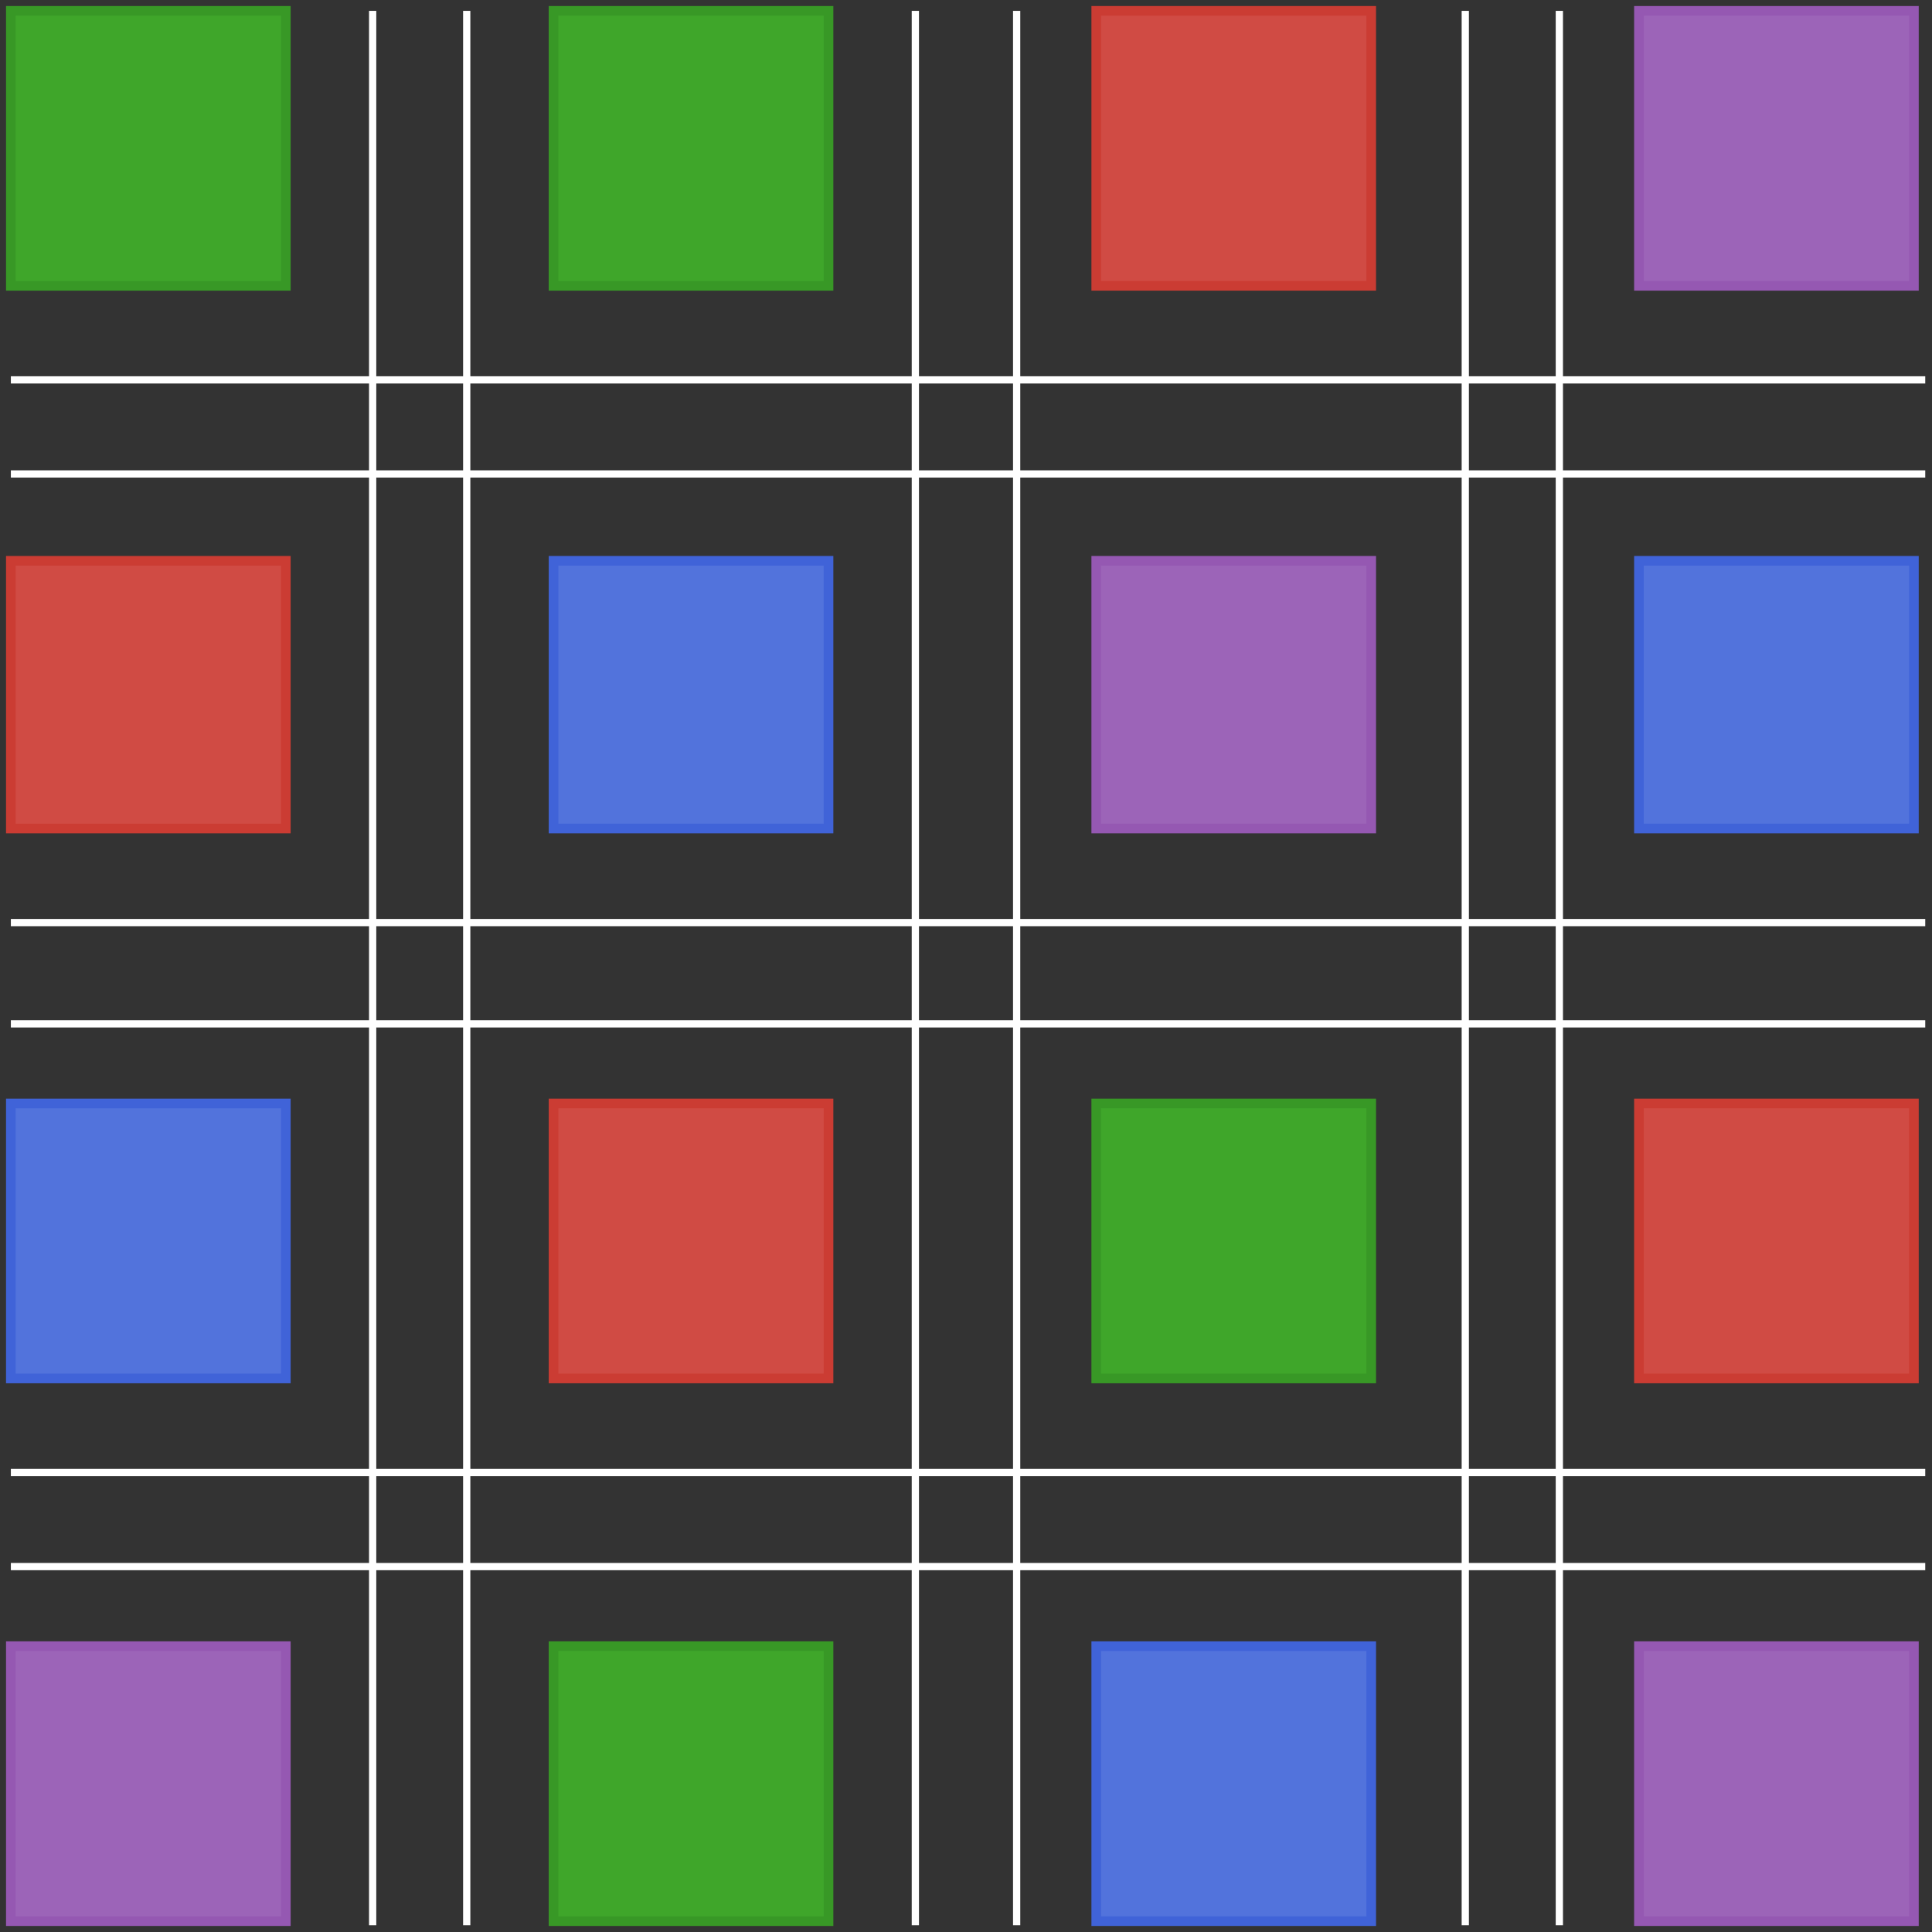 <svg width="267" height="267" xmlns="http://www.w3.org/2000/svg" xmlns:xlink="http://www.w3.org/1999/xlink" overflow="hidden"><rect width="100%" height="100%" fill="#333333" stroke="none"/><g transform="translate(-129 -118)"><rect x="130.5" y="119.5" width="38" height="38" stroke="#389826" stroke-width="1.333" stroke-miterlimit="8" fill="#3FA62A"/><rect x="130.5" y="195.5" width="38" height="37" stroke="#CB3C33" stroke-width="1.333" stroke-miterlimit="8" fill="#D04B44"/><rect x="130.5" y="345.5" width="38" height="38" stroke="#9558B2" stroke-width="1.333" stroke-miterlimit="8" fill="#9C64B8"/><rect x="280.5" y="345.5" width="38" height="38" stroke="#4063D8" stroke-width="1.333" stroke-miterlimit="8" fill="#5273DC"/><rect x="280.5" y="270.5" width="38" height="38" stroke="#389826" stroke-width="1.333" stroke-miterlimit="8" fill="#3FA62A"/><rect x="280.5" y="119.5" width="38" height="38" stroke="#CB3C33" stroke-width="1.333" stroke-miterlimit="8" fill="#D04B44"/><rect x="280.5" y="195.5" width="38" height="37" stroke="#9558B2" stroke-width="1.333" stroke-miterlimit="8" fill="#9C64B8"/><rect x="205.5" y="195.5" width="38" height="37" stroke="#4063D8" stroke-width="1.333" stroke-miterlimit="8" fill="#5273DC"/><rect x="205.5" y="119.5" width="38" height="38" stroke="#389826" stroke-width="1.333" stroke-miterlimit="8" fill="#3FA62A"/><rect x="205.5" y="270.5" width="38" height="38" stroke="#CB3C33" stroke-width="1.333" stroke-miterlimit="8" fill="#D04B44"/><rect x="355.5" y="345.5" width="38" height="38" stroke="#9558B2" stroke-width="1.333" stroke-miterlimit="8" fill="#9C64B8"/><rect x="355.5" y="195.5" width="38" height="37" stroke="#4063D8" stroke-width="1.333" stroke-miterlimit="8" fill="#5273DC"/><rect x="205.5" y="345.5" width="38" height="38" stroke="#389826" stroke-width="1.333" stroke-miterlimit="8" fill="#3FA62A"/><rect x="355.5" y="270.5" width="38" height="38" stroke="#CB3C33" stroke-width="1.333" stroke-miterlimit="8" fill="#D04B44"/><rect x="355.5" y="119.5" width="38" height="38" stroke="#9558B2" stroke-width="1.333" stroke-miterlimit="8" fill="#9C64B8"/><rect x="130.5" y="270.5" width="38" height="38" stroke="#4063D8" stroke-width="1.333" stroke-miterlimit="8" fill="#5273DC"/><path d="M130.5 170.5 395.067 170.5" stroke="#FFFFFF" stroke-miterlimit="8" fill="none" fill-rule="evenodd"/><path d="M130.5 183.5 395.067 183.5" stroke="#FFFFFF" stroke-miterlimit="8" fill="none" fill-rule="evenodd"/><path d="M130.5 245.5 395.067 245.5" stroke="#FFFFFF" stroke-miterlimit="8" fill="none" fill-rule="evenodd"/><path d="M130.5 259.5 395.067 259.5" stroke="#FFFFFF" stroke-miterlimit="8" fill="none" fill-rule="evenodd"/><path d="M130.5 321.5 395.067 321.5" stroke="#FFFFFF" stroke-miterlimit="8" fill="none" fill-rule="evenodd"/><path d="M130.5 334.5 395.067 334.5" stroke="#FFFFFF" stroke-miterlimit="8" fill="none" fill-rule="evenodd"/><path d="M180.5 384.067 180.5 119.5" stroke="#FFFFFF" stroke-miterlimit="8" fill="none" fill-rule="evenodd"/><path d="M193.5 384.067 193.5 119.5" stroke="#FFFFFF" stroke-miterlimit="8" fill="none" fill-rule="evenodd"/><path d="M255.5 384.067 255.5 119.5" stroke="#FFFFFF" stroke-miterlimit="8" fill="none" fill-rule="evenodd"/><path d="M269.5 384.067 269.5 119.5" stroke="#FFFFFF" stroke-miterlimit="8" fill="none" fill-rule="evenodd"/><path d="M331.5 384.067 331.5 119.5" stroke="#FFFFFF" stroke-miterlimit="8" fill="none" fill-rule="evenodd"/><path d="M344.5 384.067 344.5 119.5" stroke="#FFFFFF" stroke-miterlimit="8" fill="none" fill-rule="evenodd"/></g></svg>